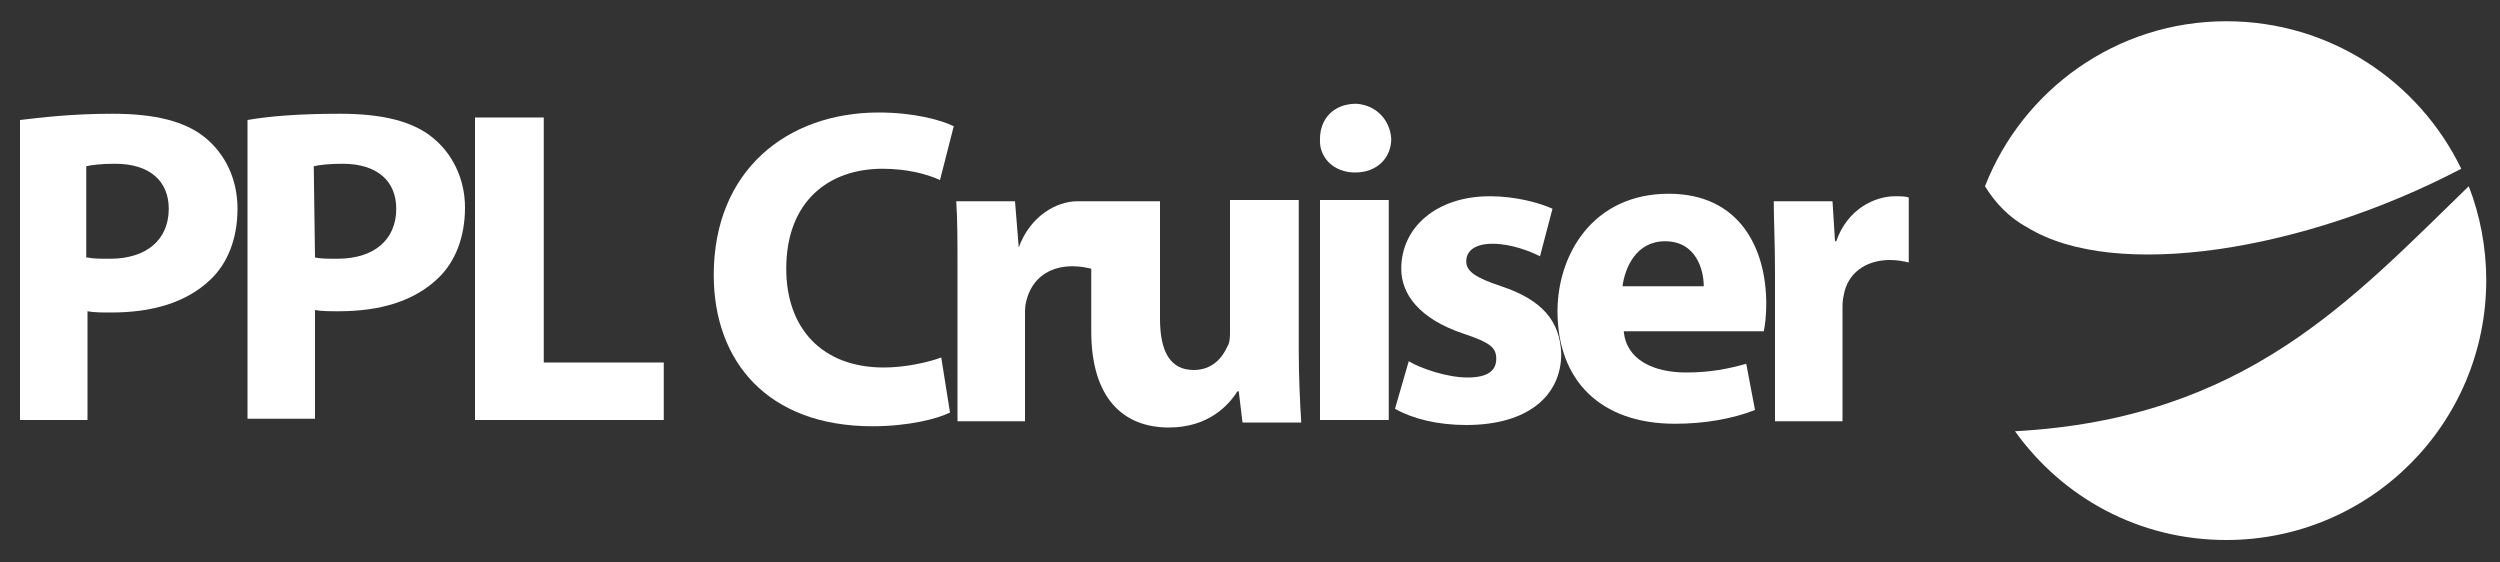 <?xml version="1.0" encoding="utf-8"?>
<!-- Generator: Adobe Illustrator 24.3.0, SVG Export Plug-In . SVG Version: 6.00 Build 0)  -->
<svg version="1.1" id="Layer_1" xmlns="http://www.w3.org/2000/svg" xmlns:xlink="http://www.w3.org/1999/xlink" x="0px" y="0px"
	 viewBox="0 0 200 45" style="enable-background:new 0 0 200 45;" xml:space="preserve">
<rect x="0" y="0" width="200" height="45" fill="#333333" stroke="none"/>
<style type="text/css">
	.st0{fill:#FFFFFF;}
</style>
<g>
	<g>
		<path class="st0" d="M162.2,18.2c7,4.3,22.1,1.9,34.7-4.7c-3.4-7-10.5-11.8-18.8-11.8c-8.8,0-16.3,5.5-19.3,13.2
			C159.6,16.2,160.7,17.4,162.2,18.2z"/>
		<path class="st0" d="M161.2,34.5c3.8,5.3,9.9,8.7,16.9,8.7c11.5,0,20.8-9.3,20.8-20.8c0-2.6-0.5-5.2-1.4-7.5
			C188.1,24,179.6,33.5,161.2,34.5z"/>
	</g>
	<path class="st0" d="M1.6,9.6C3.3,9.4,5.7,9.1,9,9.1c3.4,0,5.8,0.6,7.4,1.9s2.6,3.3,2.6,5.7s-0.8,4.4-2.2,5.7
		c-1.9,1.8-4.6,2.6-7.9,2.6c-0.7,0-1.4,0-1.9-0.1v8.7H1.6V9.6z M7,20.6c0.5,0.1,1,0.1,1.8,0.1c2.9,0,4.7-1.5,4.7-4
		c0-2.2-1.5-3.6-4.3-3.6c-1.1,0-1.9,0.1-2.3,0.2v7.3H7z"/>
	<path class="st0" d="M19.8,9.6c1.7-0.3,4.1-0.5,7.4-0.5c3.4,0,5.8,0.6,7.4,1.9c1.5,1.2,2.6,3.2,2.6,5.6S36.4,21,35,22.3
		c-1.9,1.8-4.6,2.6-7.9,2.6c-0.7,0-1.4,0-1.9-0.1v8.7h-5.4C19.8,33.5,19.8,9.6,19.8,9.6z M25.2,20.6c0.5,0.1,1,0.1,1.8,0.1
		c2.9,0,4.7-1.5,4.7-4c0-2.2-1.5-3.6-4.3-3.6c-1.1,0-1.9,0.1-2.3,0.2L25.2,20.6L25.2,20.6z"/>
	<path class="st0" d="M38,9.4h5.5V29h9.6v4.6H38V9.4z"/>
	<path class="st0" d="M76,33c-1,0.5-3.3,1.1-6.2,1.1c-8.4,0-12.7-5.2-12.7-12.1C57.1,13.6,63,9,70.3,9c2.8,0,5,0.6,6,1.1l-1.1,4.3
		c-1.1-0.5-2.7-0.9-4.6-0.9c-4.3,0-7.7,2.6-7.7,8c0,4.8,2.9,7.9,7.8,7.9c1.7,0,3.5-0.4,4.6-0.8L76,33z"/>
	<path class="st0" d="M103.9,28V16h-5.5v10.5c0,0.4,0,0.9-0.2,1.2c-0.4,0.9-1.2,1.9-2.7,1.9c-1.9,0-2.7-1.5-2.7-4.1v-9.4h-5.5
		c0,0-0.6,0-1.1,0c-1.7,0-3.8,1.2-4.7,3.7l-0.3-3.7h-4.7c0.1,1.5,0.1,3.2,0.1,5.8v11.8H82v-8.4c0-0.4,0-0.9,0.1-1.2
		c0.4-1.7,1.7-2.8,3.7-2.8c0.6,0,1.1,0.1,1.5,0.2v5c0,5.4,2.6,7.7,6.2,7.7c3.2,0,4.8-1.8,5.5-2.9h0.1l0.3,2.5h4.7
		C104,32.2,103.9,30.2,103.9,28z"/>
	<path class="st0" d="M111.3,11.1c0,1.5-1.1,2.7-2.9,2.7c-1.7,0-2.9-1.2-2.8-2.7c0-1.6,1.1-2.8,2.9-2.8
		C110.1,8.4,111.2,9.6,111.3,11.1z M105.6,33.5V16h5.5v17.6h-5.5V33.5z"/>
	<path class="st0" d="M112.7,28.9c1,0.6,3.1,1.3,4.7,1.3c1.7,0,2.3-0.6,2.3-1.5s-0.5-1.3-2.6-2c-3.6-1.2-5-3.2-5-5.2
		c0-3.3,2.8-5.8,7.1-5.8c2,0,3.9,0.5,5,1l-1,3.8c-0.8-0.4-2.3-1-3.8-1c-1.3,0-2.1,0.5-2.1,1.4c0,0.8,0.7,1.3,2.8,2
		c3.3,1.1,4.7,2.8,4.8,5.4c0,3.3-2.6,5.7-7.6,5.7c-2.3,0-4.3-0.5-5.7-1.3L112.7,28.9z"/>
	<path class="st0" d="M129.9,26.5c0.2,2.3,2.4,3.3,5,3.3c1.9,0,3.4-0.3,4.8-0.7l0.7,3.7c-1.8,0.7-4,1.1-6.4,1.1c-6,0-9.4-3.5-9.4-9
		c0-4.5,2.8-9.4,8.9-9.4c5.7,0,7.8,4.4,7.8,8.8c0,0.9-0.1,1.8-0.2,2.2H129.9z M136.3,22.9c0-1.3-0.6-3.6-3.1-3.6
		c-2.3,0-3.2,2.1-3.4,3.6H136.3z"/>
	<path class="st0" d="M142,21.9c0-2.6-0.1-4.3-0.1-5.8h4.7l0.2,3.2h0.1c0.9-2.6,3.1-3.6,4.7-3.6c0.5,0,0.8,0,1.1,0.1V21
		c-0.4-0.1-0.9-0.2-1.5-0.2c-2,0-3.4,1.1-3.7,2.8c-0.1,0.4-0.1,0.8-0.1,1.2v8.9H142V21.9z"/>
</g>
</svg>
